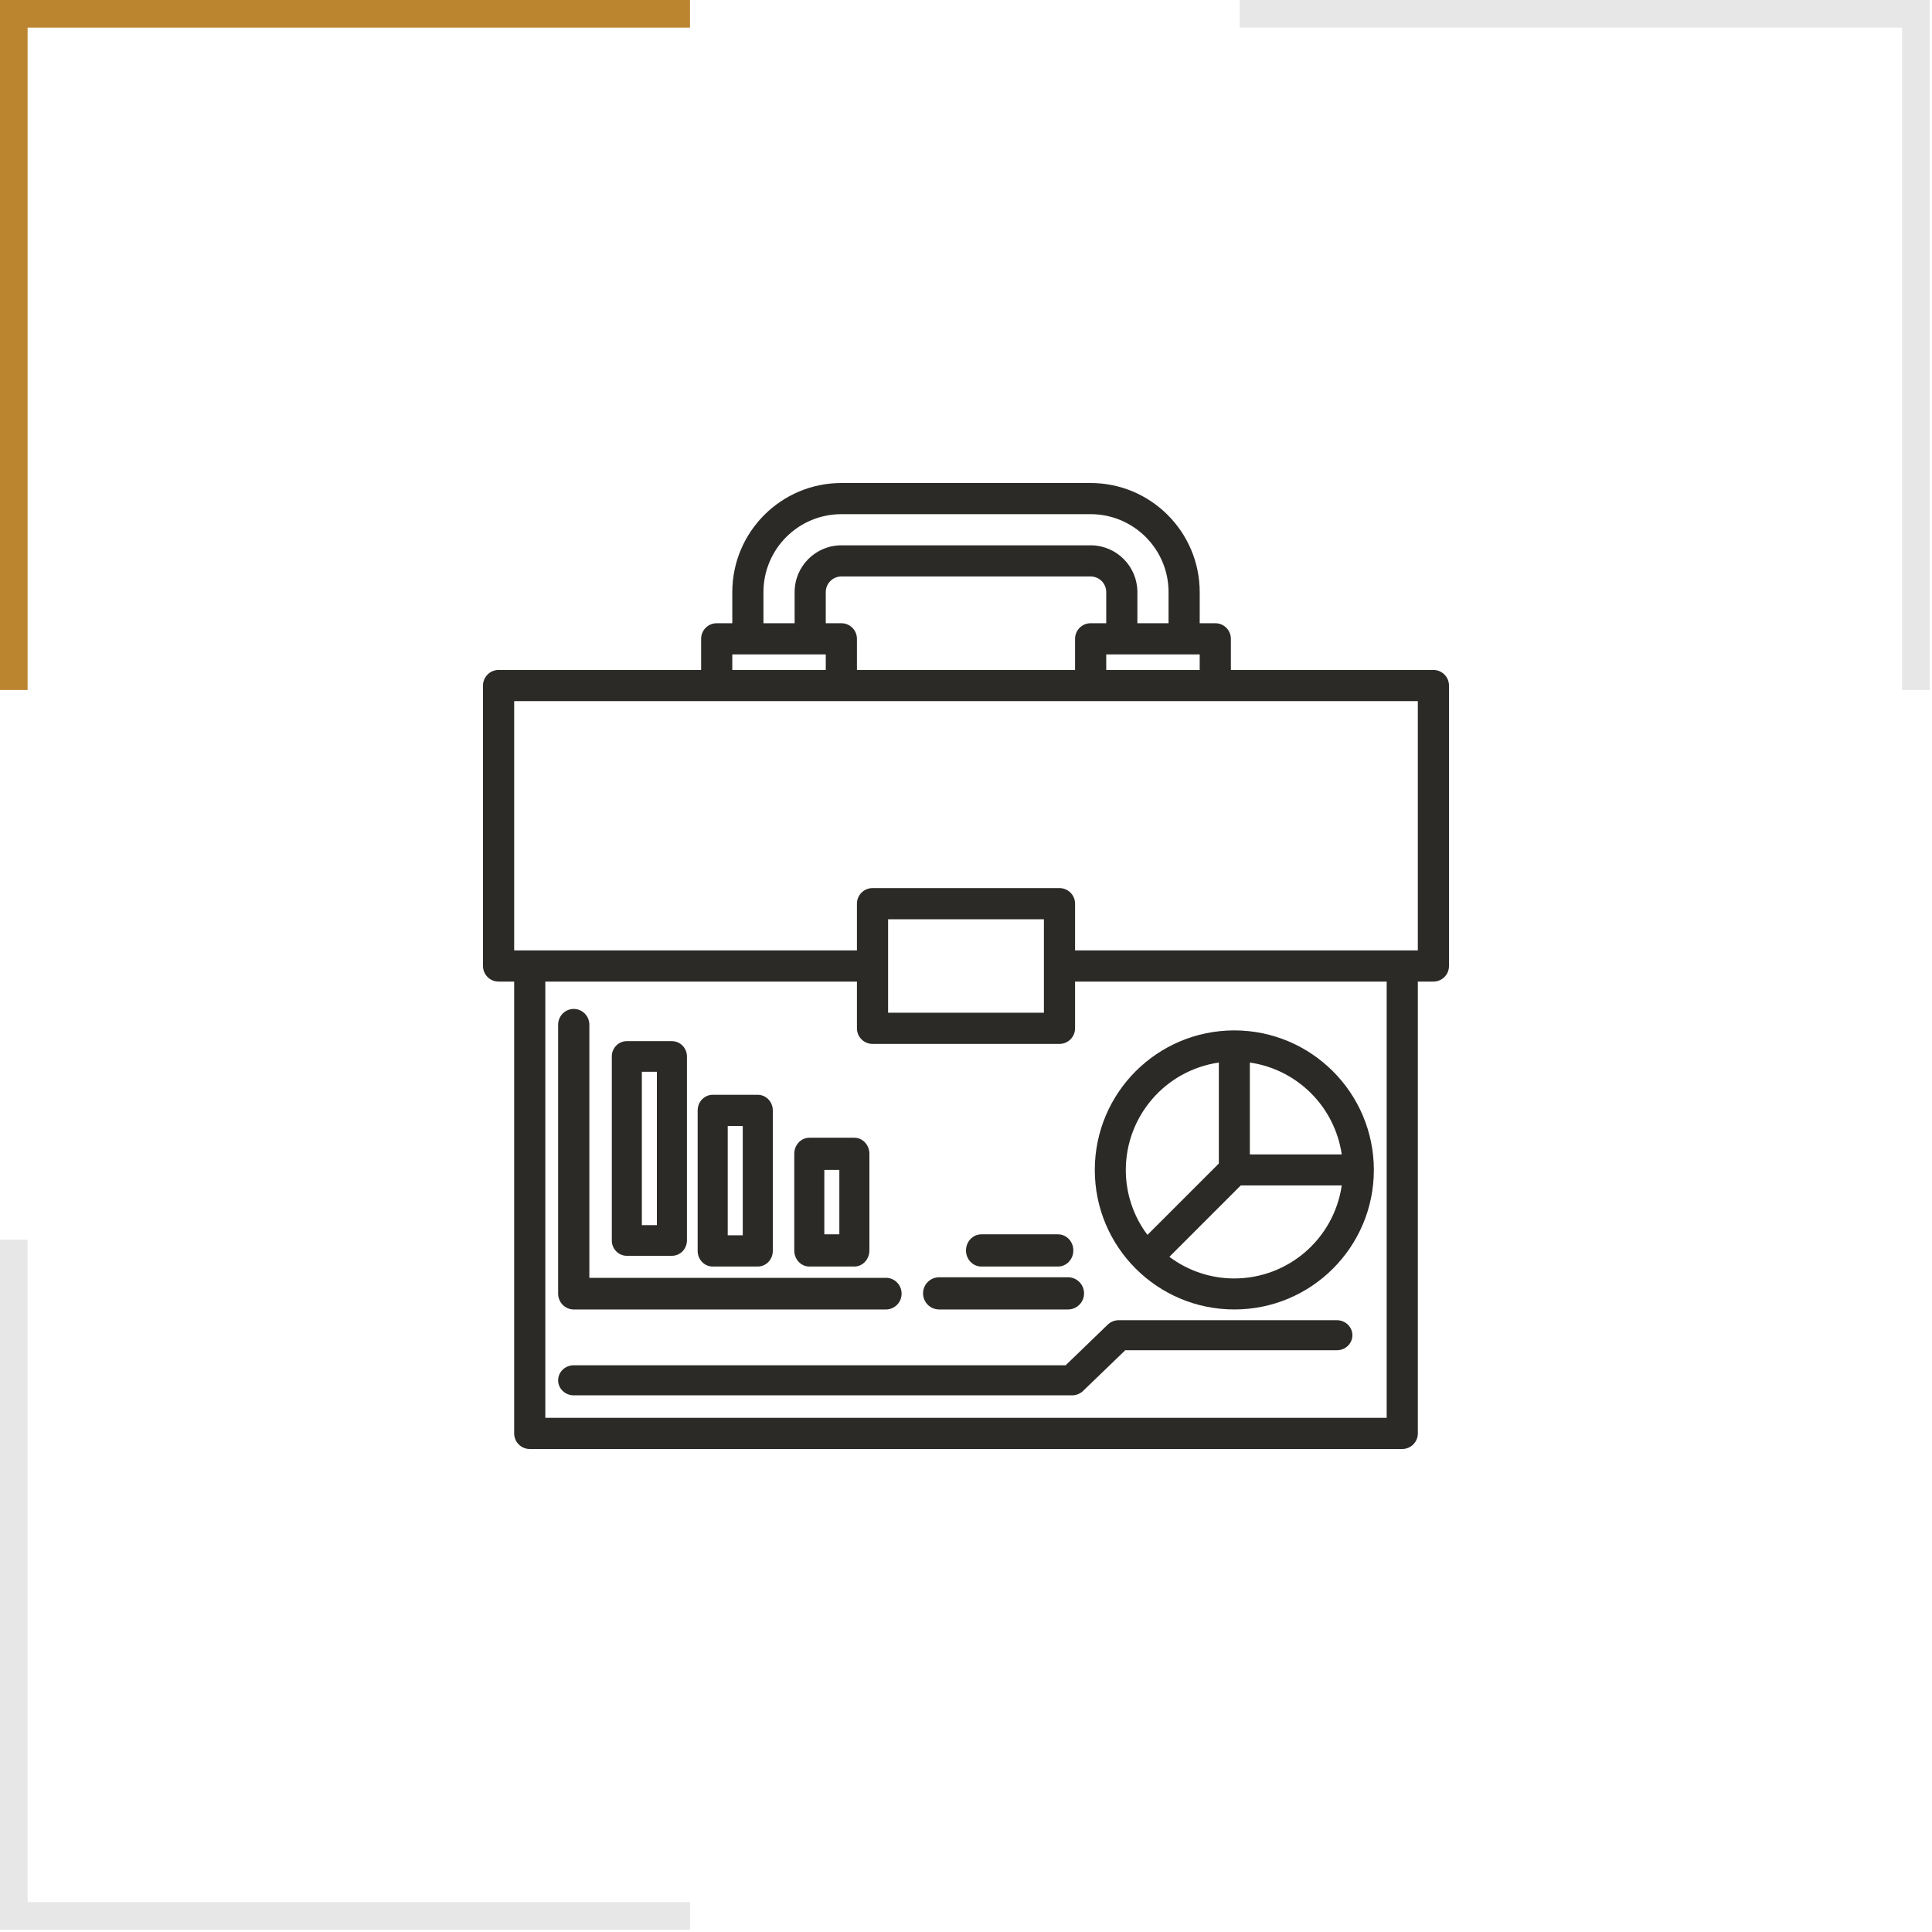 <?xml version="1.0" encoding="UTF-8"?> <svg xmlns="http://www.w3.org/2000/svg" width="120" height="120" viewBox="0 0 120 120" fill="none"><path fill-rule="evenodd" clip-rule="evenodd" d="M41.733 78H38.933C38.418 78 38 77.574 38 77.048V65.619C38 65.093 38.418 64.667 38.933 64.667H41.733C42.249 64.667 42.667 65.093 42.667 65.619V77.048C42.667 77.574 42.249 78 41.733 78ZM40.8 66.571H39.867V76.095H40.8V66.571Z" fill="#2B2A27"></path><path fill-rule="evenodd" clip-rule="evenodd" d="M47.067 78.667H44.267C43.751 78.667 43.333 78.233 43.333 77.697V68.97C43.333 68.434 43.751 68 44.267 68H47.067C47.582 68 48 68.434 48 68.97V77.697C48 78.233 47.582 78.667 47.067 78.667ZM46.133 69.939H45.2V76.727H46.133V69.939Z" fill="#2B2A27"></path><path fill-rule="evenodd" clip-rule="evenodd" d="M53.067 78.667H50.267C49.751 78.667 49.333 78.219 49.333 77.667V71.667C49.333 71.114 49.751 70.667 50.267 70.667H53.067C53.582 70.667 54 71.114 54 71.667V77.667C54 78.219 53.582 78.667 53.067 78.667ZM52.133 72.667H51.2V76.667H52.133V72.667Z" fill="#2B2A27"></path><path d="M35.636 81.333H55.03C55.566 81.333 56 80.894 56 80.351C56 79.808 55.566 79.368 55.03 79.368H36.606V63.649C36.606 63.106 36.172 62.667 35.636 62.667C35.101 62.667 34.667 63.106 34.667 63.649V80.351C34.667 80.894 35.101 81.333 35.636 81.333Z" fill="#2B2A27"></path><path fill-rule="evenodd" clip-rule="evenodd" d="M76.452 41.613H89.032C89.567 41.613 90 42.046 90 42.581V60C90 60.535 89.567 60.968 89.032 60.968H88.064V89.032C88.064 89.567 87.631 90 87.097 90H32.903C32.369 90 31.936 89.567 31.936 89.032V60.968H30.968C30.433 60.968 30 60.535 30 60V42.581C30 42.046 30.433 41.613 30.968 41.613H43.548V39.677C43.548 39.143 43.982 38.71 44.516 38.71H45.484V36.774C45.488 33.035 48.519 30.004 52.258 30H67.742C71.481 30.004 74.512 33.035 74.516 36.774V38.71H75.484C76.018 38.71 76.452 39.143 76.452 39.677V41.613ZM51.29 38.71H52.258C52.792 38.71 53.226 39.143 53.226 39.677V41.613H66.774V39.677C66.774 39.143 67.207 38.71 67.742 38.71H68.71V36.774C68.709 36.24 68.276 35.807 67.742 35.806H52.258C51.724 35.807 51.291 36.24 51.29 36.774V38.71ZM68.71 40.645H74.516V41.613H68.71V40.645ZM52.258 31.936C49.587 31.938 47.422 34.103 47.419 36.774V38.71H49.355V36.774C49.357 35.172 50.656 33.873 52.258 33.871H67.742C69.344 33.873 70.643 35.172 70.645 36.774V38.71H72.581V36.774C72.578 34.103 70.413 31.938 67.742 31.936H52.258ZM45.484 40.645H51.29V41.613H45.484V40.645ZM33.871 88.064H86.129V60.968H66.774V63.871C66.774 64.405 66.341 64.839 65.806 64.839H54.194C53.659 64.839 53.226 64.405 53.226 63.871V60.968H33.871V88.064ZM55.161 62.903V57.097H64.839V62.903H55.161ZM66.774 59.032H88.064V43.548H31.936V59.032H53.226V56.129C53.226 55.595 53.659 55.161 54.194 55.161H65.806C66.341 55.161 66.774 55.595 66.774 56.129V59.032Z" fill="#2B2A27"></path><path fill-rule="evenodd" clip-rule="evenodd" d="M68 72.667C68 67.88 71.88 64 76.667 64C81.451 64.005 85.328 67.882 85.333 72.667C85.333 77.453 81.453 81.333 76.667 81.333C71.88 81.333 68 77.453 68 72.667ZM83.338 71.704C82.906 68.748 80.585 66.427 77.63 65.996V71.704H83.338ZM69.926 72.667C69.931 69.318 72.39 66.479 75.704 65.996V72.268L71.27 76.701C70.396 75.538 69.924 74.122 69.926 72.667ZM72.632 78.063C73.795 78.937 75.212 79.409 76.667 79.407C80.016 79.403 82.855 76.944 83.338 73.63H77.065L72.632 78.063Z" fill="#2B2A27"></path><path d="M58.333 81.333H66.333C66.886 81.333 67.333 80.886 67.333 80.333C67.333 79.781 66.886 79.333 66.333 79.333H58.333C57.781 79.333 57.333 79.781 57.333 80.333C57.333 80.886 57.781 81.333 58.333 81.333Z" fill="#2B2A27"></path><path d="M60.952 78.667H65.714C66.24 78.667 66.667 78.219 66.667 77.667C66.667 77.114 66.24 76.667 65.714 76.667H60.952C60.426 76.667 60 77.114 60 77.667C60 78.219 60.426 78.667 60.952 78.667Z" fill="#2B2A27"></path><path d="M83.033 82H69.49C69.234 82 68.988 82.098 68.806 82.273L66.188 84.8H35.634C35.1 84.8 34.667 85.218 34.667 85.733C34.667 86.249 35.1 86.667 35.634 86.667H66.588C66.845 86.667 67.091 86.568 67.272 86.393L69.891 83.867H83.033C83.567 83.867 84 83.449 84 82.933C84 82.418 83.567 82 83.033 82Z" fill="#2B2A27"></path><path fill-rule="evenodd" clip-rule="evenodd" d="M1.714 77H0V118.143V119.857H1.714H42.857V118.143H1.714V77Z" fill="#E8E7E7"></path><path fill-rule="evenodd" clip-rule="evenodd" d="M1.714 42.857H0L0 1.714L0 -2.67029e-05H1.714L42.857 -2.67029e-05V1.714L1.714 1.714L1.714 42.857Z" fill="#BB8530"></path><path fill-rule="evenodd" clip-rule="evenodd" d="M118.143 42.857H119.857V1.714V-2.67029e-05H118.143L77 -2.67029e-05V1.714L118.143 1.714V42.857Z" fill="#E8E7E7"></path></svg> 